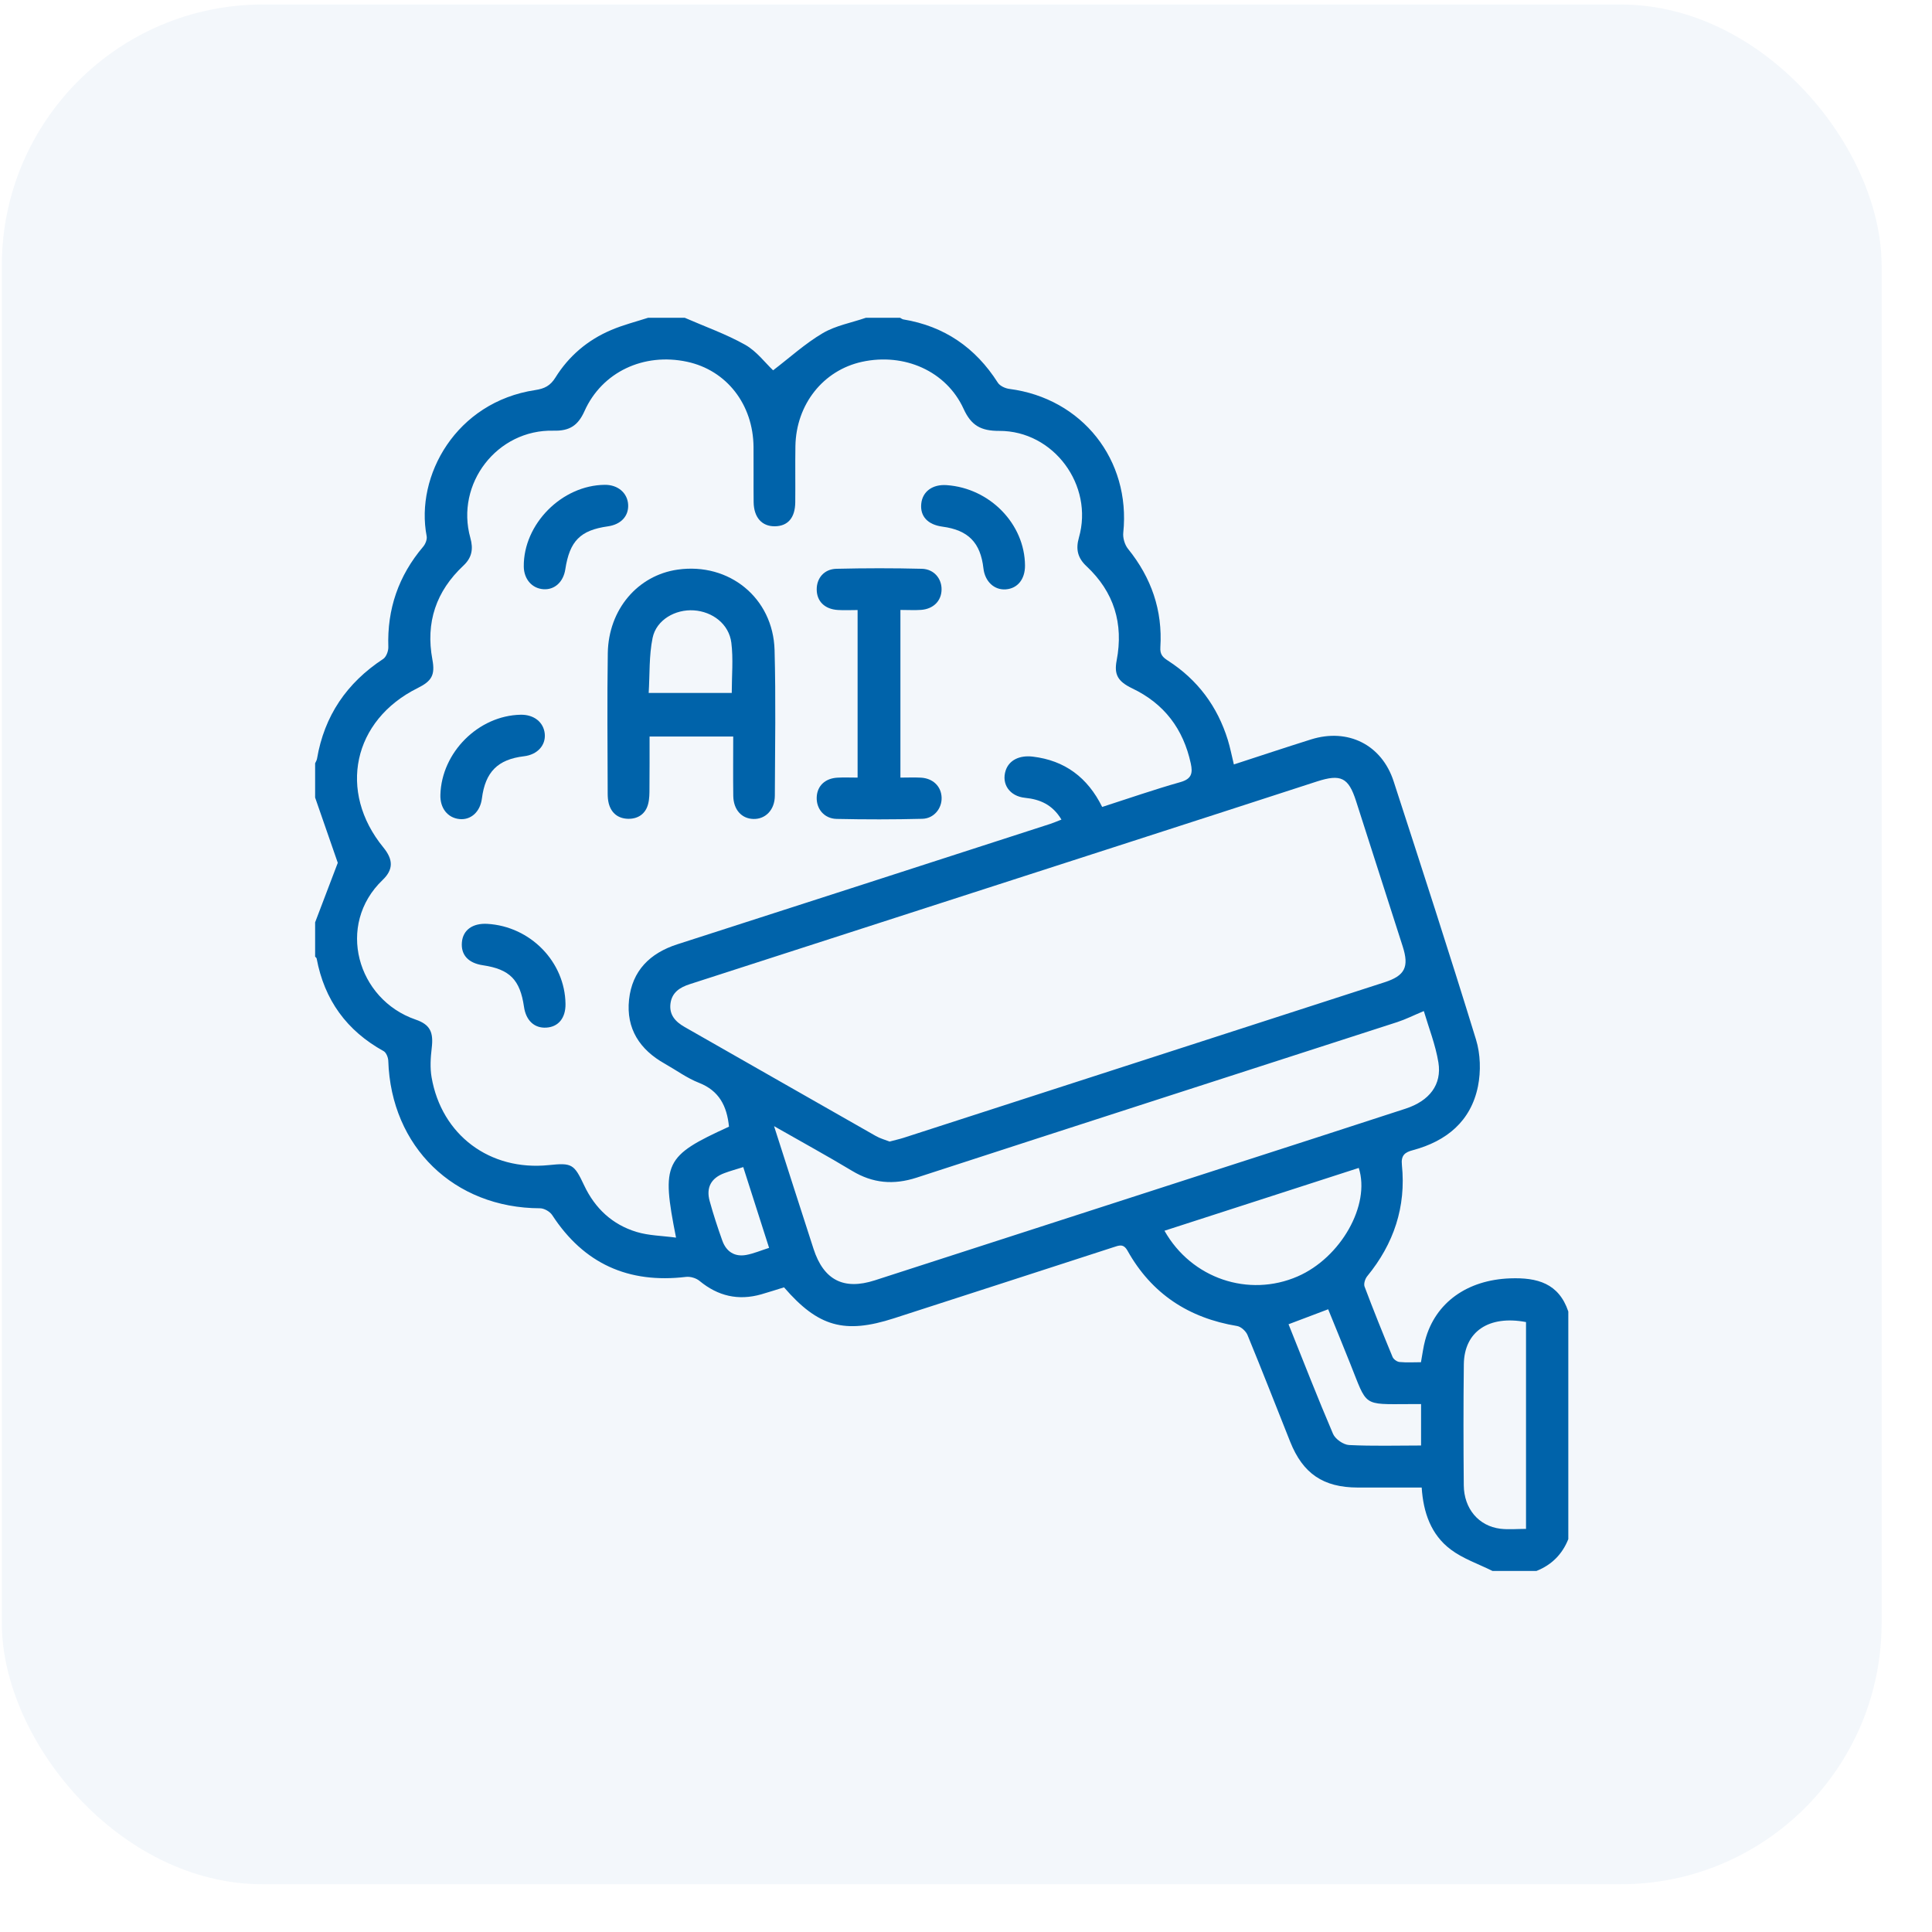<svg width="37" height="37" viewBox="0 0 37 37" fill="none" xmlns="http://www.w3.org/2000/svg">
<rect opacity="0.05" x="0.035" y="0.086" width="36" height="36" rx="5" fill="#0063AA"/>
<path d="M28.582 30.085C28.313 29.951 28.018 29.852 27.782 29.674C27.407 29.392 27.258 28.969 27.227 28.488C26.81 28.488 26.405 28.488 26 28.488C25.342 28.486 24.952 28.222 24.708 27.61C24.437 26.929 24.171 26.247 23.892 25.569C23.862 25.495 23.769 25.408 23.693 25.395C22.765 25.242 22.054 24.777 21.593 23.952C21.514 23.812 21.432 23.851 21.323 23.886C19.923 24.341 18.521 24.794 17.12 25.247C16.175 25.552 15.67 25.412 15.015 24.654C14.874 24.697 14.727 24.746 14.579 24.788C14.139 24.913 13.75 24.822 13.397 24.531C13.332 24.477 13.221 24.444 13.137 24.454C12.037 24.585 11.182 24.203 10.575 23.27C10.531 23.203 10.422 23.14 10.342 23.14C8.696 23.135 7.489 21.964 7.436 20.316C7.434 20.252 7.397 20.159 7.348 20.131C6.64 19.74 6.212 19.15 6.064 18.356C6.061 18.343 6.045 18.332 6.035 18.321C6.035 18.102 6.035 17.883 6.035 17.664C6.183 17.276 6.331 16.887 6.469 16.524C6.328 16.117 6.181 15.696 6.035 15.274C6.035 15.055 6.035 14.836 6.035 14.618C6.048 14.589 6.066 14.561 6.071 14.532C6.211 13.708 6.641 13.078 7.338 12.62C7.397 12.581 7.439 12.469 7.437 12.393C7.412 11.665 7.632 11.027 8.103 10.471C8.147 10.42 8.183 10.33 8.171 10.268C7.949 9.114 8.733 7.698 10.252 7.47C10.429 7.443 10.539 7.387 10.636 7.232C10.893 6.818 11.256 6.51 11.706 6.32C11.933 6.223 12.175 6.162 12.411 6.086C12.645 6.086 12.879 6.086 13.114 6.086C13.501 6.255 13.904 6.397 14.271 6.603C14.491 6.727 14.655 6.95 14.806 7.092C15.124 6.849 15.419 6.58 15.754 6.382C16.002 6.235 16.304 6.182 16.582 6.086C16.8 6.086 17.019 6.086 17.238 6.086C17.259 6.097 17.279 6.113 17.3 6.117C18.086 6.247 18.682 6.658 19.109 7.328C19.149 7.391 19.251 7.438 19.33 7.448C20.724 7.628 21.657 8.807 21.512 10.201C21.501 10.302 21.54 10.433 21.603 10.511C22.05 11.064 22.267 11.689 22.222 12.398C22.213 12.535 22.27 12.589 22.369 12.653C22.935 13.018 23.315 13.527 23.514 14.17C23.56 14.318 23.588 14.47 23.63 14.64C24.131 14.477 24.617 14.315 25.107 14.161C25.813 13.939 26.462 14.261 26.69 14.964C27.224 16.609 27.759 18.254 28.267 19.908C28.353 20.186 28.362 20.517 28.305 20.803C28.17 21.472 27.704 21.854 27.059 22.027C26.906 22.067 26.828 22.124 26.848 22.312C26.93 23.113 26.693 23.82 26.183 24.442C26.143 24.491 26.113 24.587 26.133 24.64C26.303 25.092 26.484 25.54 26.669 25.987C26.688 26.032 26.755 26.08 26.803 26.084C26.94 26.097 27.078 26.088 27.213 26.088C27.243 25.927 27.258 25.795 27.293 25.668C27.488 24.941 28.105 24.511 28.922 24.482C29.439 24.464 29.852 24.574 30.035 25.117C30.035 26.57 30.035 28.023 30.035 29.476C29.919 29.766 29.716 29.97 29.426 30.085C29.145 30.085 28.863 30.085 28.582 30.085ZM13.961 21.577C13.921 21.181 13.773 20.889 13.386 20.737C13.156 20.647 12.951 20.495 12.733 20.372C12.252 20.103 11.988 19.7 12.047 19.144C12.107 18.591 12.445 18.254 12.973 18.084C15.354 17.319 17.735 16.547 20.115 15.778C20.184 15.755 20.251 15.726 20.328 15.696C20.157 15.41 19.918 15.308 19.63 15.279C19.335 15.249 19.175 15.014 19.26 14.755C19.324 14.562 19.518 14.46 19.777 14.49C20.392 14.563 20.829 14.889 21.108 15.454C21.612 15.292 22.104 15.12 22.604 14.979C22.822 14.918 22.845 14.807 22.805 14.622C22.662 13.961 22.297 13.476 21.683 13.183C21.407 13.05 21.334 12.919 21.385 12.65C21.521 11.942 21.334 11.336 20.807 10.843C20.639 10.686 20.599 10.519 20.662 10.297C20.95 9.294 20.179 8.248 19.135 8.252C18.788 8.253 18.6 8.151 18.454 7.83C18.123 7.106 17.318 6.753 16.509 6.929C15.765 7.091 15.247 7.744 15.233 8.543C15.227 8.903 15.234 9.262 15.23 9.621C15.227 9.915 15.09 10.074 14.844 10.079C14.594 10.084 14.437 9.913 14.433 9.616C14.429 9.265 14.434 8.913 14.431 8.562C14.425 7.744 13.914 7.09 13.158 6.928C12.328 6.75 11.528 7.124 11.193 7.875C11.07 8.148 10.909 8.256 10.602 8.248C9.521 8.22 8.717 9.265 9.008 10.302C9.067 10.513 9.038 10.679 8.876 10.831C8.352 11.322 8.148 11.919 8.281 12.633C8.336 12.929 8.266 13.044 8.001 13.176C6.759 13.791 6.464 15.158 7.343 16.231C7.53 16.46 7.538 16.651 7.328 16.852C6.43 17.712 6.84 19.141 7.959 19.526C8.241 19.622 8.304 19.771 8.268 20.071C8.246 20.255 8.234 20.448 8.265 20.629C8.456 21.739 9.383 22.429 10.51 22.313C10.954 22.267 10.994 22.291 11.188 22.703C11.395 23.142 11.728 23.453 12.191 23.593C12.425 23.664 12.681 23.666 12.947 23.702C12.662 22.264 12.723 22.143 13.961 21.577ZM17.037 21.862C17.141 21.834 17.225 21.816 17.306 21.79C20.376 20.798 23.445 19.806 26.515 18.812C26.906 18.686 26.99 18.519 26.863 18.124C26.566 17.196 26.268 16.269 25.97 15.341C25.825 14.89 25.68 14.818 25.221 14.966C24.043 15.348 22.865 15.731 21.685 16.111C18.86 17.024 16.035 17.936 13.21 18.848C13.019 18.909 12.866 19.008 12.84 19.222C12.814 19.438 12.937 19.569 13.113 19.669C14.333 20.364 15.551 21.061 16.772 21.755C16.857 21.804 16.956 21.83 17.037 21.862ZM14.824 21.567C15.089 22.393 15.333 23.155 15.58 23.917C15.774 24.515 16.157 24.712 16.753 24.52C19.015 23.79 21.277 23.059 23.538 22.327C24.665 21.963 25.793 21.6 26.919 21.232C27.375 21.083 27.616 20.772 27.547 20.347C27.492 20.01 27.363 19.685 27.268 19.363C27.076 19.443 26.922 19.521 26.76 19.574C23.691 20.567 20.62 21.555 17.552 22.554C17.112 22.696 16.715 22.662 16.32 22.424C15.847 22.139 15.361 21.874 14.824 21.567ZM22.301 23.57C22.819 24.488 23.915 24.852 24.851 24.445C25.675 24.087 26.25 23.08 26.022 22.367C24.787 22.767 23.551 23.166 22.301 23.57ZM29.225 25.319C28.511 25.184 28.041 25.501 28.034 26.129C28.025 26.901 28.026 27.674 28.033 28.445C28.037 28.894 28.319 29.226 28.733 29.277C28.892 29.296 29.055 29.28 29.225 29.28C29.225 27.945 29.225 26.631 29.225 25.319ZM24.677 25.361C24.96 26.067 25.233 26.768 25.529 27.46C25.572 27.56 25.727 27.668 25.835 27.674C26.291 27.697 26.749 27.683 27.215 27.683C27.215 27.411 27.215 27.159 27.215 26.89C27.13 26.89 27.061 26.89 26.993 26.89C26.082 26.893 26.19 26.942 25.858 26.115C25.718 25.764 25.575 25.415 25.436 25.074C25.177 25.172 24.945 25.26 24.677 25.361ZM14.234 22.351C14.094 22.395 13.981 22.426 13.872 22.467C13.619 22.561 13.519 22.742 13.591 23.002C13.661 23.257 13.744 23.51 13.833 23.759C13.908 23.969 14.067 24.074 14.29 24.034C14.432 24.008 14.569 23.949 14.729 23.898C14.562 23.374 14.402 22.872 14.234 22.351Z" fill="#0063AA"/>
<path d="M12.44 14.105C12.44 14.441 12.441 14.767 12.438 15.093C12.438 15.194 12.438 15.298 12.413 15.395C12.365 15.585 12.222 15.683 12.033 15.681C11.845 15.678 11.708 15.578 11.658 15.386C11.643 15.326 11.638 15.263 11.638 15.201C11.636 14.303 11.626 13.404 11.64 12.506C11.654 11.671 12.214 11.018 12.977 10.909C13.963 10.768 14.807 11.451 14.834 12.451C14.859 13.38 14.843 14.309 14.839 15.239C14.838 15.511 14.658 15.691 14.428 15.684C14.202 15.678 14.047 15.506 14.043 15.242C14.038 14.869 14.042 14.495 14.042 14.105C13.502 14.105 12.985 14.105 12.44 14.105ZM14.014 13.271C14.014 12.94 14.045 12.62 14.006 12.309C13.961 11.953 13.648 11.713 13.287 11.689C12.933 11.666 12.57 11.87 12.498 12.216C12.428 12.556 12.445 12.915 12.423 13.271C12.994 13.271 13.504 13.271 14.014 13.271Z" fill="#0063AA"/>
<path d="M17.244 11.681C17.244 12.763 17.244 13.808 17.244 14.892C17.379 14.892 17.509 14.886 17.637 14.893C17.869 14.906 18.026 15.061 18.033 15.274C18.04 15.482 17.886 15.676 17.663 15.681C17.116 15.695 16.569 15.695 16.023 15.683C15.784 15.678 15.631 15.49 15.641 15.265C15.651 15.049 15.804 14.904 16.042 14.893C16.164 14.886 16.288 14.892 16.424 14.892C16.424 13.815 16.424 12.765 16.424 11.683C16.293 11.683 16.17 11.69 16.047 11.682C15.795 11.667 15.642 11.516 15.641 11.29C15.639 11.073 15.783 10.899 16.017 10.893C16.564 10.88 17.111 10.879 17.657 10.893C17.889 10.9 18.037 11.083 18.032 11.294C18.028 11.508 17.876 11.662 17.641 11.68C17.519 11.689 17.394 11.681 17.244 11.681Z" fill="#0063AA"/>
<path d="M11.584 9.285C11.835 9.283 12.019 9.442 12.03 9.668C12.04 9.886 11.89 10.045 11.642 10.08C11.113 10.155 10.91 10.359 10.826 10.905C10.788 11.148 10.619 11.3 10.405 11.284C10.187 11.268 10.034 11.09 10.031 10.851C10.022 10.037 10.761 9.291 11.584 9.285Z" fill="#0063AA"/>
<path d="M19.63 10.832C19.631 11.093 19.487 11.271 19.261 11.287C19.04 11.303 18.863 11.136 18.834 10.886C18.778 10.391 18.543 10.152 18.049 10.086C17.767 10.048 17.619 9.888 17.643 9.648C17.666 9.413 17.86 9.271 18.131 9.291C18.958 9.349 19.626 10.036 19.63 10.832Z" fill="#0063AA"/>
<path d="M8.434 15.222C8.456 14.409 9.163 13.704 9.971 13.688C10.226 13.683 10.412 13.831 10.433 14.055C10.453 14.276 10.289 14.453 10.036 14.483C9.533 14.543 9.294 14.783 9.229 15.292C9.197 15.546 9.019 15.709 8.799 15.686C8.573 15.663 8.426 15.477 8.434 15.222Z" fill="#0063AA"/>
<path d="M10.83 19.228C10.833 19.495 10.695 19.666 10.463 19.68C10.235 19.695 10.072 19.544 10.035 19.281C9.96 18.763 9.762 18.563 9.25 18.486C8.968 18.445 8.824 18.287 8.846 18.044C8.867 17.81 9.052 17.677 9.333 17.693C10.158 17.741 10.82 18.42 10.83 19.228Z" fill="#0063AA"/>
</svg>
